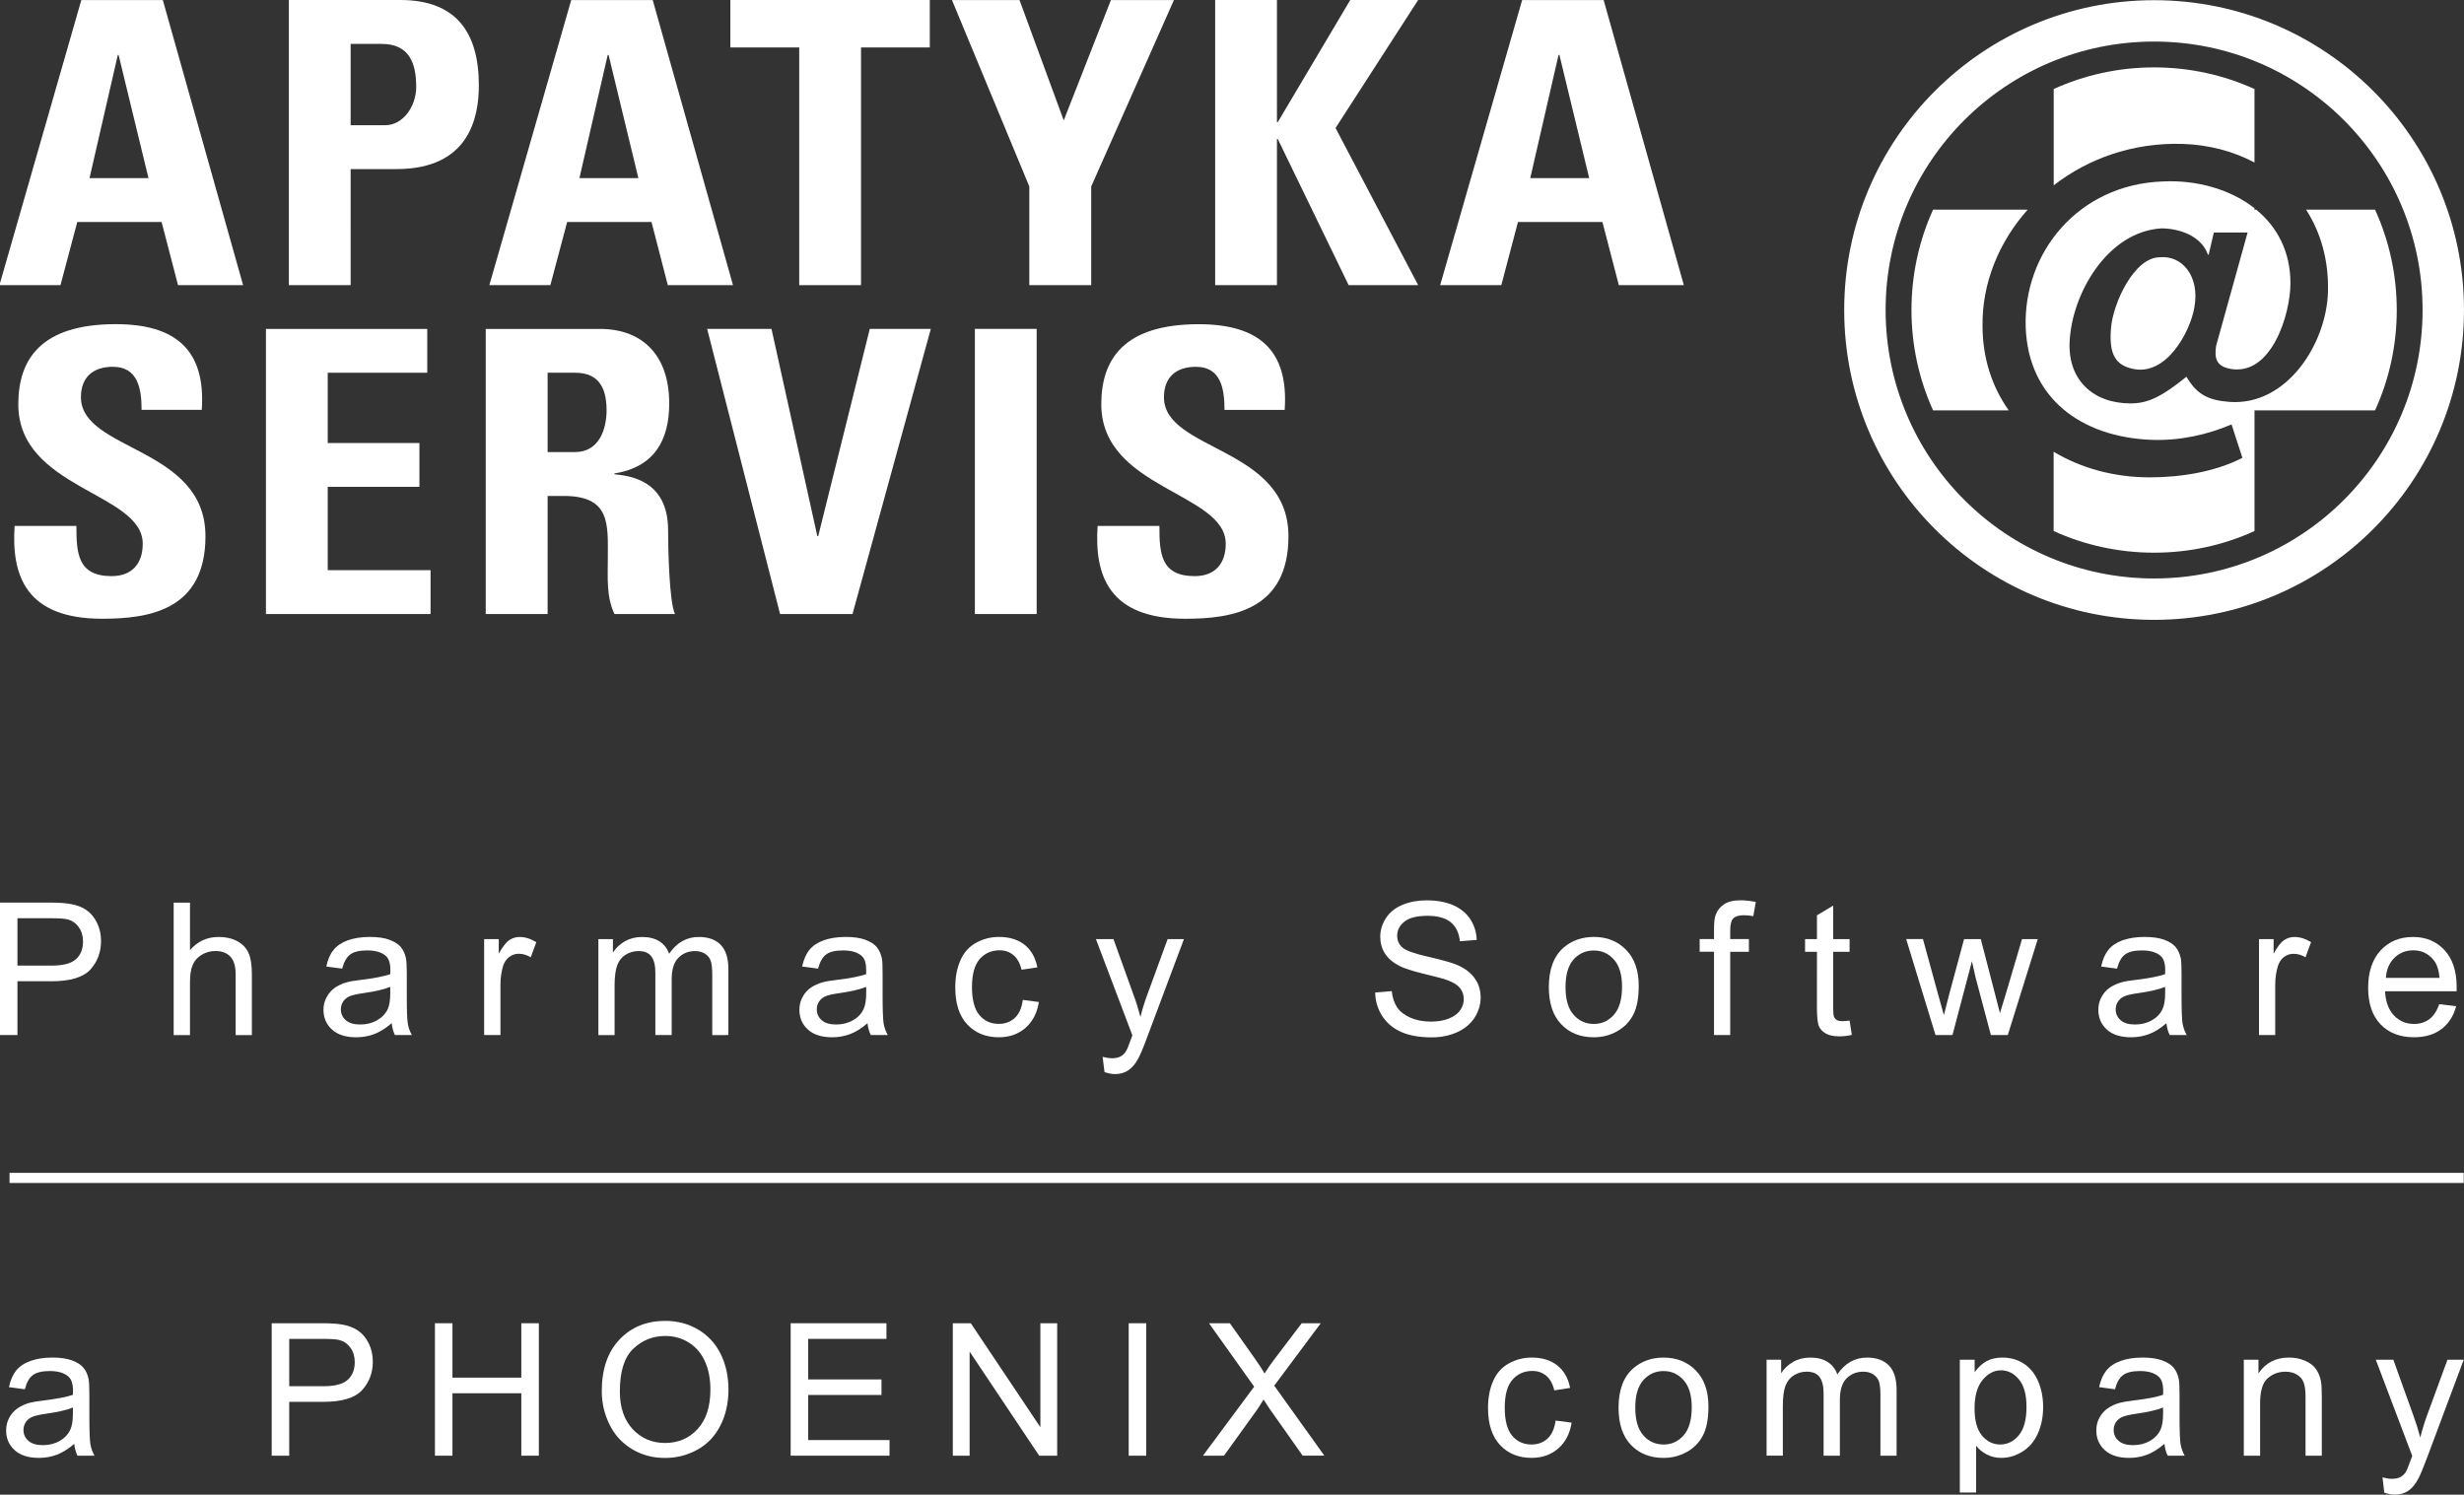 <?xml version="1.0" encoding="utf-8"?>
<!-- Generator: Adobe Illustrator 15.1.0, SVG Export Plug-In . SVG Version: 6.00 Build 0)  -->
<!DOCTYPE svg PUBLIC "-//W3C//DTD SVG 1.1//EN" "http://www.w3.org/Graphics/SVG/1.1/DTD/svg11.dtd">
<svg version="1.1" id="Vrstva_1" xmlns="http://www.w3.org/2000/svg" xmlns:xlink="http://www.w3.org/1999/xlink" x="0px" y="0px"
	 width="269.229px" height="163.329px" viewBox="0 0 269.229 163.329" enable-background="new 0 0 269.229 163.329"
	 xml:space="preserve">
<rect x="0" y="0" width="269.229" height="163.329" fill="#333333" stroke="none"/>
<g>
	<path fill="#FFFFFF" d="M235.986,28.115c-2.823,0-5.133,5.092-5.328,7.756c-0.247,2.953,0.566,4.026,2.37,4.433
		c3.659,0.819,6.246-3.979,6.729-6.649C240.419,30.125,238.367,27.867,235.986,28.115"/>
	<path fill="#FFFFFF" d="M259.509,22.91h-7.535c1.598,2.484,2.484,5.52,2.392,8.978c-0.153,5.628-4.463,12.482-10.752,12.029
		c-2.286-0.17-3.564-0.778-4.71-2.752c-2.793,2.262-4.268,2.917-6.111,2.917c-4.113,0-6.824-2.587-6.659-6.649
		c0.206-5.293,4.113-12.106,10.02-12.477c1.97,0,4.393,0.825,5.093,2.871h0.083l0.565-2.422h3.69l-3.442,12.389
		c-0.207,1.402,0.041,2.227,1.555,2.511c4.485,0.824,6.567-5.954,6.567-9.355c0-3.499-1.474-6.185-3.741-8.04h-0.186v-0.155
		c-2.683-2.108-6.381-3.108-10.021-2.927c-9.276,0.33-15.266,7.839-14.978,15.961c0.289,7.71,6.03,11.943,13.658,12.272
		c3.247,0.124,6.205-0.571,8.833-1.681l1.186,3.65c-3.04,1.561-6.803,2.133-10.132,2.133c-3.855,0-7.483-0.989-10.493-2.798v8.664
		c3.35,1.525,7.07,2.365,10.979,2.365c3.905,0,7.628-0.84,10.968-2.365V44.845h13.173c1.525-3.345,2.371-7.056,2.371-10.968
		C261.88,29.966,261.034,26.255,259.509,22.91"/>
	<path fill="#FFFFFF" d="M238.491,15.725c2.854,0.093,5.534,0.804,7.845,2.031v-8.03c-3.352-1.516-7.051-2.361-10.968-2.361
		c-3.907,0-7.628,0.845-10.969,2.361V20.25C228.173,17.323,233.069,15.56,238.491,15.725"/>
	<path fill="#FFFFFF" d="M221.556,22.91h-10.339c-1.516,3.34-2.36,7.056-2.36,10.967c0,3.912,0.846,7.623,2.36,10.968h8.267
		c-1.794-2.535-2.864-5.654-2.864-9.262C216.566,30.93,218.412,26.439,221.556,22.91"/>
	<path fill="#FFFFFF" d="M235.368,0.021c-18.698,0-33.861,15.158-33.861,33.856c0,18.698,15.163,33.857,33.861,33.857
		c18.697,0,33.859-15.159,33.859-33.857C269.229,15.179,254.066,0.021,235.368,0.021 M235.368,63.213
		c-16.204,0-29.336-13.132-29.336-29.336c0-16.199,13.132-29.336,29.336-29.336c16.203,0,29.336,13.137,29.336,29.336
		C264.704,50.081,251.572,63.213,235.368,63.213"/>
</g>
<g>
	<path fill="#FFFFFF" d="M1.906,100.342h3.712c0.865,0,1.464,0.042,1.782,0.129c0.495,0.134,0.907,0.418,1.206,0.851
		c0.311,0.433,0.464,0.953,0.464,1.562c0,0.836-0.258,1.479-0.782,1.943c-0.517,0.459-1.393,0.69-2.629,0.69H1.906V100.342z
		 M1.906,107.228h3.712c2.051,0,3.464-0.423,4.258-1.278c0.771-0.854,1.164-1.896,1.164-3.128c0-0.722-0.146-1.382-0.434-1.969
		c-0.299-0.608-0.68-1.072-1.165-1.407c-0.474-0.33-1.071-0.552-1.782-0.67c-0.506-0.093-1.247-0.145-2.195-0.145H0v14.473h1.905
		V107.228z"/>
	<path fill="#FFFFFF" d="M23.893,102.388c-1.268,0-2.309,0.479-3.133,1.438v-5.19h-1.783v14.473h1.783v-5.735
		c0-0.824,0.093-1.47,0.299-1.938c0.195-0.459,0.525-0.835,0.989-1.108c0.464-0.272,0.949-0.406,1.485-0.406
		c0.7,0,1.246,0.201,1.629,0.603c0.391,0.407,0.586,1.058,0.586,1.942v6.645h1.773v-6.645c0-1.029-0.124-1.809-0.371-2.351
		c-0.248-0.534-0.649-0.958-1.227-1.268S24.677,102.388,23.893,102.388"/>
	<path fill="#FFFFFF" d="M42.643,108.5c0,0.783-0.093,1.377-0.276,1.777c-0.259,0.521-0.651,0.928-1.177,1.223
		c-0.536,0.305-1.145,0.453-1.835,0.453c-0.689,0-1.216-0.154-1.577-0.47c-0.36-0.319-0.534-0.711-0.534-1.185
		c0-0.311,0.082-0.6,0.247-0.846c0.164-0.254,0.4-0.449,0.699-0.582c0.311-0.129,0.825-0.248,1.547-0.347
		c1.3-0.187,2.268-0.417,2.906-0.681V108.5z M39.479,107.073c-0.711,0.077-1.236,0.17-1.588,0.268
		c-0.474,0.125-0.896,0.326-1.267,0.572c-0.381,0.264-0.691,0.604-0.917,1.025c-0.248,0.428-0.362,0.893-0.362,1.412
		c0,0.871,0.31,1.593,0.928,2.154c0.618,0.566,1.505,0.846,2.659,0.846c0.701,0,1.352-0.118,1.969-0.352
		c0.6-0.227,1.237-0.623,1.897-1.186c0.052,0.495,0.175,0.928,0.351,1.294h1.855c-0.228-0.401-0.381-0.819-0.443-1.258
		c-0.083-0.438-0.112-1.479-0.112-3.134v-2.37c0-0.789-0.032-1.335-0.095-1.634c-0.103-0.49-0.288-0.897-0.557-1.217
		c-0.256-0.318-0.67-0.582-1.236-0.795c-0.557-0.211-1.277-0.313-2.175-0.313s-1.69,0.129-2.382,0.366
		c-0.679,0.252-1.205,0.604-1.566,1.062c-0.371,0.454-0.629,1.058-0.783,1.806l1.731,0.23c0.197-0.742,0.495-1.264,0.887-1.553
		c0.401-0.299,1.021-0.438,1.855-0.438c0.896,0,1.566,0.201,2.031,0.598c0.329,0.299,0.494,0.805,0.494,1.531
		c0,0.063,0,0.221-0.011,0.465C41.962,106.691,40.912,106.897,39.479,107.073"/>
	<path fill="#FFFFFF" d="M54.683,107.62c0-0.748,0.104-1.442,0.288-2.072c0.135-0.418,0.361-0.74,0.67-0.975
		c0.311-0.23,0.65-0.351,1.041-0.351c0.435,0,0.877,0.129,1.311,0.387l0.607-1.649c-0.619-0.381-1.227-0.571-1.824-0.571
		c-0.423,0-0.794,0.118-1.145,0.356c-0.351,0.241-0.711,0.721-1.134,1.463v-1.588H52.9v10.483h1.783V107.62z"/>
	<path fill="#FFFFFF" d="M79.586,113.108v-7.195c0-1.201-0.278-2.086-0.835-2.664c-0.566-0.576-1.36-0.86-2.401-0.86
		c-1.33,0-2.412,0.614-3.237,1.835c-0.207-0.582-0.556-1.03-1.051-1.355c-0.505-0.313-1.134-0.479-1.908-0.479
		c-0.7,0-1.329,0.16-1.864,0.464c-0.558,0.319-0.99,0.728-1.32,1.242v-1.474h-1.587v10.487h1.771v-5.437
		c0-0.954,0.104-1.691,0.289-2.196c0.187-0.505,0.496-0.888,0.929-1.154c0.423-0.258,0.887-0.393,1.381-0.393
		c0.66,0,1.135,0.196,1.423,0.593c0.289,0.393,0.432,0.984,0.432,1.773v6.813h1.784v-6.087c0-1.082,0.237-1.865,0.732-2.354
		c0.483-0.494,1.093-0.737,1.823-0.737c0.412,0,0.774,0.093,1.073,0.282c0.309,0.203,0.516,0.444,0.629,0.76
		c0.113,0.313,0.175,0.824,0.175,1.535v6.603L79.586,113.108L79.586,113.108z"/>
	<path fill="#FFFFFF" d="M94.646,108.5c0,0.783-0.102,1.377-0.288,1.777c-0.248,0.521-0.64,0.928-1.176,1.223
		c-0.535,0.305-1.143,0.453-1.824,0.453c-0.689,0-1.216-0.154-1.577-0.47c-0.36-0.319-0.535-0.711-0.535-1.185
		c0-0.311,0.071-0.6,0.248-0.846c0.164-0.254,0.391-0.449,0.7-0.582c0.3-0.129,0.824-0.248,1.557-0.347
		c1.289-0.187,2.247-0.417,2.896-0.681V108.5z M91.481,107.073c-0.712,0.077-1.236,0.17-1.588,0.268
		c-0.474,0.125-0.896,0.326-1.277,0.572c-0.382,0.264-0.691,0.604-0.917,1.025c-0.238,0.428-0.352,0.893-0.352,1.412
		c0,0.871,0.311,1.593,0.928,2.154c0.619,0.566,1.505,0.846,2.66,0.846c0.7,0,1.351-0.118,1.958-0.352
		c0.609-0.227,1.237-0.623,1.897-1.186c0.051,0.495,0.174,0.928,0.359,1.294h1.855c-0.227-0.401-0.371-0.819-0.453-1.258
		c-0.072-0.438-0.113-1.479-0.113-3.134v-2.37c0-0.789-0.021-1.335-0.082-1.634c-0.113-0.49-0.289-0.897-0.557-1.217
		c-0.257-0.318-0.67-0.582-1.237-0.795c-0.557-0.211-1.288-0.313-2.175-0.313c-0.907,0-1.701,0.129-2.381,0.366
		c-0.691,0.252-1.216,0.604-1.578,1.062c-0.36,0.454-0.618,1.058-0.783,1.806l1.742,0.23c0.197-0.742,0.485-1.264,0.887-1.553
		c0.393-0.299,1.011-0.438,1.855-0.438c0.896,0,1.567,0.201,2.021,0.598c0.341,0.299,0.494,0.805,0.494,1.531v0.465
		C93.965,106.691,92.915,106.897,91.481,107.073"/>
	<path fill="#FFFFFF" d="M104.943,104.939c-0.381,0.845-0.565,1.835-0.565,2.97c0,1.752,0.432,3.098,1.308,4.034
		c0.876,0.938,2.03,1.407,3.463,1.407c1.146,0,2.104-0.34,2.897-1.021c0.784-0.686,1.278-1.629,1.463-2.834l-1.752-0.228
		c-0.113,0.887-0.412,1.552-0.886,1.979c-0.465,0.428-1.053,0.639-1.742,0.639c-0.866,0-1.578-0.319-2.113-0.959
		c-0.536-0.639-0.813-1.664-0.813-3.071c0-1.387,0.287-2.401,0.835-3.046c0.565-0.639,1.298-0.964,2.184-0.964
		c0.598,0,1.104,0.181,1.516,0.536c0.424,0.351,0.711,0.887,0.888,1.587l1.72-0.257c-0.206-1.067-0.67-1.888-1.39-2.465
		c-0.724-0.572-1.66-0.86-2.794-0.86c-0.907,0-1.742,0.212-2.506,0.635C105.88,103.45,105.314,104.084,104.943,104.939"/>
	<path fill="#FFFFFF" d="M123.023,114.887c-0.145,0.236-0.34,0.423-0.577,0.552c-0.236,0.134-0.557,0.201-0.947,0.201
		c-0.289,0-0.629-0.054-1.022-0.155l0.207,1.665c0.412,0.146,0.793,0.222,1.145,0.222c0.556,0,1.051-0.14,1.453-0.412
		c0.412-0.272,0.772-0.701,1.093-1.293c0.236-0.435,0.566-1.223,0.989-2.377l3.999-10.668h-1.782l-2.237,6.116
		c-0.289,0.778-0.536,1.577-0.732,2.388c-0.227-0.852-0.474-1.66-0.763-2.428l-2.185-6.076h-1.917l3.979,10.508
		c-0.072,0.19-0.124,0.341-0.155,0.438C123.322,114.273,123.136,114.711,123.023,114.887"/>
	<path fill="#FFFFFF" d="M151.432,100.333c-0.412,0.629-0.619,1.313-0.619,2.045c0,0.666,0.166,1.269,0.506,1.805
		c0.341,0.536,0.855,0.984,1.547,1.346c0.524,0.288,1.464,0.582,2.794,0.906c1.328,0.314,2.185,0.547,2.575,0.706
		c0.608,0.231,1.041,0.511,1.311,0.856c0.258,0.34,0.392,0.731,0.392,1.18c0,0.453-0.134,0.871-0.412,1.246
		c-0.269,0.377-0.69,0.677-1.258,0.897c-0.547,0.211-1.195,0.319-1.928,0.319c-0.824,0-1.566-0.145-2.228-0.428
		c-0.648-0.284-1.145-0.666-1.452-1.125c-0.311-0.463-0.517-1.062-0.589-1.782l-1.813,0.153c0.021,0.971,0.289,1.836,0.794,2.604
		c0.505,0.763,1.196,1.34,2.083,1.722c0.886,0.387,1.988,0.576,3.298,0.576c1.031,0,1.958-0.189,2.794-0.57
		c0.824-0.377,1.453-0.902,1.896-1.588c0.433-0.681,0.659-1.408,0.659-2.181s-0.195-1.464-0.608-2.058
		c-0.401-0.592-1.021-1.088-1.865-1.479c-0.577-0.252-1.648-0.566-3.206-0.917c-1.556-0.354-2.515-0.7-2.876-1.03
		c-0.381-0.346-0.565-0.768-0.565-1.289c0-0.598,0.258-1.107,0.795-1.535c0.523-0.422,1.369-0.635,2.534-0.635
		c1.104,0,1.947,0.237,2.516,0.696c0.577,0.47,0.907,1.16,1.01,2.082l1.835-0.146c-0.031-0.851-0.268-1.607-0.711-2.276
		c-0.443-0.676-1.083-1.181-1.887-1.531c-0.824-0.346-1.773-0.516-2.845-0.516c-0.979,0-1.866,0.153-2.659,0.489
		C152.441,99.208,151.844,99.692,151.432,100.333"/>
	<path fill="#FFFFFF" d="M177.232,107.811c0,1.376-0.289,2.396-0.877,3.066c-0.587,0.675-1.318,1.015-2.205,1.015
		s-1.629-0.34-2.217-1.005c-0.588-0.676-0.876-1.676-0.876-3.02c0-1.341,0.288-2.347,0.876-3.017
		c0.588-0.654,1.33-0.983,2.217-0.983c0.876,0,1.607,0.329,2.195,0.988C176.943,105.527,177.232,106.517,177.232,107.811
		 M170.852,103.547c-1.082,0.938-1.618,2.382-1.618,4.32c0,1.771,0.453,3.127,1.36,4.065c0.896,0.948,2.082,1.417,3.557,1.417
		c0.917,0,1.763-0.211,2.525-0.645c0.772-0.429,1.37-1.025,1.772-1.8c0.411-0.778,0.607-1.834,0.607-3.185
		c0-1.67-0.454-2.969-1.371-3.917c-0.918-0.948-2.093-1.418-3.535-1.418C172.852,102.388,171.747,102.774,170.852,103.547"/>
	<path fill="#FFFFFF" d="M187.282,113.108h1.771v-9.102h2.041v-1.387h-2.041v-0.965c0-0.629,0.113-1.066,0.33-1.294
		c0.227-0.231,0.608-0.345,1.154-0.345c0.319,0,0.682,0.029,1.041,0.098l0.269-1.551c-0.599-0.114-1.155-0.182-1.66-0.182
		c-0.771,0-1.381,0.149-1.804,0.434c-0.433,0.289-0.731,0.66-0.907,1.124c-0.134,0.34-0.194,0.86-0.194,1.565v1.113h-1.567v1.387
		h1.567V113.108z"/>
	<path fill="#FFFFFF" d="M198.527,110.042c0,1.063,0.072,1.764,0.218,2.099c0.145,0.335,0.401,0.603,0.753,0.798
		c0.359,0.207,0.854,0.311,1.505,0.311c0.392,0,0.845-0.052,1.34-0.16l-0.248-1.562c-0.329,0.041-0.588,0.062-0.783,0.062
		c-0.268,0-0.474-0.041-0.606-0.123c-0.146-0.088-0.248-0.207-0.311-0.352c-0.062-0.144-0.093-0.469-0.093-0.979v-6.129h1.793
		v-1.381h-1.793v-3.664l-1.773,1.065v2.599h-1.299v1.381h1.299L198.527,110.042L198.527,110.042z"/>
	<path fill="#FFFFFF" d="M215.464,105.042l0.401,1.789l1.67,6.277h1.846l3.277-10.488h-1.722l-1.794,6.071l-0.618,2.017
		l-0.516-2.006l-1.577-6.082h-1.825l-1.658,6.148c-0.341,1.324-0.525,2.052-0.548,2.159l-0.628-2.247l-1.66-6.061h-1.834
		l3.205,10.487h1.855L215.464,105.042z"/>
	<path fill="#FFFFFF" d="M236.574,108.5c0,0.783-0.094,1.377-0.289,1.777c-0.247,0.521-0.64,0.928-1.176,1.223
		c-0.535,0.305-1.145,0.453-1.824,0.453c-0.7,0-1.217-0.154-1.576-0.47c-0.361-0.319-0.536-0.711-0.536-1.185
		c0-0.311,0.082-0.6,0.248-0.846c0.164-0.254,0.391-0.449,0.7-0.582c0.3-0.129,0.813-0.248,1.546-0.347
		c1.299-0.187,2.258-0.417,2.907-0.681V108.5z M233.399,107.073c-0.7,0.077-1.236,0.17-1.577,0.268
		c-0.475,0.125-0.896,0.326-1.276,0.572c-0.383,0.264-0.691,0.604-0.918,1.025c-0.237,0.428-0.352,0.893-0.352,1.412
		c0,0.871,0.31,1.593,0.928,2.154c0.619,0.566,1.506,0.846,2.648,0.846c0.701,0,1.36-0.118,1.969-0.352
		c0.608-0.227,1.237-0.623,1.897-1.186c0.051,0.495,0.164,0.928,0.36,1.294h1.854c-0.227-0.401-0.371-0.819-0.454-1.258
		c-0.071-0.438-0.112-1.479-0.112-3.134v-2.37c0-0.789-0.031-1.335-0.082-1.634c-0.113-0.49-0.3-0.897-0.558-1.217
		c-0.268-0.318-0.67-0.582-1.236-0.795c-0.558-0.211-1.288-0.313-2.186-0.313c-0.896,0-1.701,0.129-2.382,0.366
		c-0.68,0.252-1.206,0.604-1.566,1.062c-0.359,0.454-0.617,1.058-0.772,1.806l1.73,0.23c0.196-0.742,0.485-1.264,0.888-1.553
		c0.393-0.299,1.021-0.438,1.846-0.438c0.896,0,1.565,0.201,2.03,0.598c0.33,0.299,0.505,0.805,0.505,1.531
		c0,0.063-0.01,0.221-0.01,0.465C235.894,106.691,234.842,106.897,233.399,107.073"/>
	<path fill="#FFFFFF" d="M246.83,102.62v10.488h1.772v-5.494c0-0.742,0.104-1.438,0.299-2.066c0.135-0.412,0.351-0.736,0.658-0.975
		c0.312-0.23,0.661-0.345,1.053-0.345c0.434,0,0.865,0.123,1.3,0.381l0.606-1.653c-0.606-0.377-1.216-0.567-1.824-0.567
		c-0.411,0-0.793,0.118-1.135,0.356c-0.35,0.23-0.721,0.727-1.133,1.469v-1.594H246.83z"/>
	<path fill="#FFFFFF" d="M260.695,106.856c0.062-0.912,0.37-1.639,0.928-2.186c0.557-0.547,1.247-0.824,2.062-0.824
		c0.896,0,1.629,0.346,2.195,1.031c0.382,0.441,0.598,1.103,0.681,1.979H260.695z M268.425,107.852c0-1.732-0.442-3.077-1.329-4.03
		c-0.887-0.954-2.031-1.434-3.433-1.434c-1.454,0-2.629,0.485-3.536,1.459c-0.906,0.975-1.371,2.351-1.371,4.112
		c0,1.705,0.454,3.025,1.351,3.975c0.907,0.938,2.113,1.412,3.649,1.412c1.227,0,2.216-0.294,3.01-0.887
		c0.783-0.594,1.319-1.429,1.607-2.5l-1.845-0.228c-0.269,0.753-0.63,1.299-1.083,1.64c-0.464,0.346-1.021,0.521-1.67,0.521
		c-0.887,0-1.607-0.31-2.195-0.922c-0.587-0.613-0.917-1.495-0.979-2.649h7.823L268.425,107.852"/>
	<path fill="#FFFFFF" d="M12.193,62.956c-3.711,0-3.845-2.506-3.845-5.484H1.597c-0.361,5.396,1.205,10.142,9.566,10.142
		c5.152,0,11.287-0.948,11.287-9.019c0-9.797-13.607-9.277-13.607-15.194c0-2.154,1.299-3.319,3.485-3.319
		c2.73,0,3.143,2.371,3.143,4.706h6.576c0.444-6.52-2.824-9.365-9.4-9.365C4.422,35.423,2,39.31,2,44.18
		c0,9.277,13.596,9.628,13.596,15.235C15.595,61.528,14.482,62.956,12.193,62.956"/>
	<polygon fill="#FFFFFF" points="47.045,62.306 35.809,62.306 35.809,53.2 45.828,53.2 45.828,48.411 35.809,48.411 35.809,40.731 
		46.684,40.731 46.684,35.944 29.058,35.944 29.058,67.099 47.045,67.099 	"/>
	<path fill="#FFFFFF" d="M59.836,40.732h3c2.145,0,3.442,1.118,3.442,4.097c0,1.984-0.763,4.572-3.442,4.572h-3V40.732z
		 M59.836,54.194h1.742c5.194,0,4.835,3.148,4.835,6.859c0,2.032-0.177,4.139,0.722,6.045h6.617C73.123,65.799,73,59.93,73,57.946
		c0-5.607-4.393-5.953-5.865-6.123v-0.088c4.381-0.69,5.988-3.67,5.988-7.643c0-5.304-2.958-8.148-7.566-8.148H53.074v31.154h6.762
		V54.194z"/>
	<polygon fill="#FFFFFF" points="95.037,35.938 89.399,58.594 89.307,58.594 84.297,35.938 77.266,35.938 85.234,67.099 
		93.151,67.099 101.707,35.938 	"/>
	<rect x="106.52" y="35.939" fill="#FFFFFF" width="6.751" height="31.16"/>
	<path fill="#FFFFFF" d="M120.333,44.18c0,9.282,13.596,9.622,13.596,15.235c0,2.118-1.114,3.541-3.392,3.541
		c-3.722,0-3.854-2.505-3.854-5.484h-6.752c-0.361,5.396,1.206,10.143,9.576,10.143c5.144,0,11.276-0.949,11.276-9.02
		c0-9.792-13.605-9.276-13.605-15.187c0-2.161,1.299-3.325,3.494-3.325c2.721,0,3.123,2.37,3.123,4.71h6.576
		c0.453-6.525-2.814-9.364-9.392-9.364C122.745,35.429,120.333,39.305,120.333,44.18"/>
	<path fill="#FFFFFF" d="M12.874,6h0.083l3.268,13.467H9.781L12.874,6z M8.885,0.006l-8.947,31.155h6.67l1.834-6.901h9.214
		l1.795,6.901h7.112L17.791,0.006H8.885z"/>
	<path fill="#FFFFFF" d="M38.313,4.799h3.401c3.041,0,3.763,2.154,3.763,4.7c0,2.072-1.392,4.185-3.4,4.185h-3.764V4.799z
		 M38.313,18.477h5.011c7.927,0,8.998-5.612,8.998-9.153c0-5.695-2.41-9.324-8.587-9.324H31.563v31.161h6.751L38.313,18.477
		L38.313,18.477z"/>
	<path fill="#FFFFFF" d="M66.403,6h0.093l3.257,13.467h-6.441L66.403,6z M61.97,24.26h9.216l1.783,6.901h7.123L71.32,0.006h-8.906
		l-8.947,31.155h6.669L61.97,24.26z"/>
	<polygon fill="#FFFFFF" points="87.327,31.161 94.079,31.161 94.079,5.185 101.594,5.185 101.594,0 79.803,0 79.803,5.185 
		87.327,5.185 	"/>
	<polygon fill="#FFFFFF" points="112.468,31.161 119.23,31.161 119.23,20.379 128.27,0.006 121.385,0.006 116.23,13.158 
		111.396,0.006 104.016,0.006 112.468,20.379 	"/>
	<polygon fill="#FFFFFF" points="139.525,15.194 139.619,15.194 147.359,31.161 154.957,31.161 145.928,13.988 154.957,0 147.535,0 
		139.619,13.343 139.525,13.343 139.525,0 132.774,0 132.774,31.161 139.525,31.161 	"/>
	<path fill="#FFFFFF" d="M170.295,6h0.093l3.257,13.467h-6.441L170.295,6z M165.862,24.26h9.227l1.793,6.901h7.103l-8.762-31.155
		h-8.905l-8.958,31.155h6.681L165.862,24.26z"/>
	<path fill="#FFFFFF" d="M1.041,128.72v0.551V128.72z M1.041,129.271v-0.551V129.271v-1.106h268.157v1.106H1.041z"/>
</g>
<g>
	<path fill="#FFFFFF" d="M8.113,157.779c-0.658,0.562-1.292,0.955-1.899,1.187c-0.608,0.23-1.263,0.346-1.959,0.346
		c-1.153,0-2.038-0.282-2.656-0.846c-0.619-0.563-0.929-1.28-0.929-2.156c0-0.514,0.116-0.982,0.351-1.407
		c0.233-0.424,0.54-0.766,0.918-1.021c0.378-0.256,0.805-0.451,1.279-0.584c0.349-0.092,0.875-0.18,1.579-0.267
		c1.436-0.171,2.491-0.375,3.17-0.612c0.006-0.241,0.009-0.396,0.009-0.463c0-0.725-0.167-1.234-0.503-1.53
		c-0.455-0.401-1.13-0.604-2.025-0.604c-0.835,0-1.451,0.146-1.85,0.439c-0.4,0.293-0.693,0.812-0.883,1.555l-1.738-0.235
		c0.158-0.744,0.418-1.345,0.779-1.803c0.362-0.457,0.886-0.81,1.569-1.057c0.686-0.246,1.479-0.37,2.38-0.37
		c0.896,0,1.622,0.104,2.182,0.315c0.559,0.211,0.971,0.477,1.234,0.795s0.448,0.724,0.553,1.209c0.061,0.304,0.09,0.851,0.09,1.64
		v2.37c0,1.652,0.037,2.695,0.112,3.134c0.076,0.438,0.227,0.858,0.45,1.26H8.469C8.285,158.706,8.167,158.273,8.113,157.779
		 M7.966,153.81c-0.646,0.265-1.613,0.489-2.903,0.673c-0.731,0.105-1.248,0.223-1.55,0.354c-0.303,0.133-0.537,0.324-0.702,0.578
		c-0.163,0.254-0.245,0.534-0.245,0.845c0,0.475,0.178,0.868,0.537,1.186c0.359,0.315,0.884,0.474,1.575,0.474
		c0.684,0,1.294-0.148,1.826-0.449c0.533-0.299,0.925-0.708,1.175-1.229c0.191-0.402,0.287-0.994,0.287-1.777V153.81z"/>
	<path fill="#FFFFFF" d="M29.688,159.073v-14.475h5.459c0.961,0,1.695,0.047,2.202,0.138c0.71,0.119,1.306,0.347,1.786,0.677
		c0.481,0.332,0.868,0.799,1.161,1.397c0.292,0.599,0.439,1.257,0.439,1.976c0,1.23-0.392,2.271-1.176,3.125
		c-0.782,0.854-2.198,1.277-4.245,1.277h-3.713v5.885H29.688z M31.603,151.48h3.742c1.238,0,2.117-0.229,2.637-0.69
		s0.78-1.108,0.78-1.944c0-0.606-0.153-1.125-0.459-1.556c-0.305-0.433-0.71-0.716-1.21-0.854c-0.322-0.086-0.918-0.128-1.787-0.128
		h-3.703V151.48z"/>
	<polygon fill="#FFFFFF" points="47.524,159.073 47.524,144.599 49.438,144.599 49.438,150.543 56.962,150.543 56.962,144.599 
		58.877,144.599 58.877,159.073 56.962,159.073 56.962,152.25 49.438,152.25 49.438,159.073 	"/>
	<path fill="#FFFFFF" d="M65.752,152.023c0-2.401,0.646-4.282,1.936-5.642c1.291-1.359,2.955-2.041,4.995-2.041
		c1.337,0,2.541,0.32,3.613,0.959c1.074,0.639,1.892,1.527,2.454,2.671c0.563,1.142,0.845,2.436,0.845,3.885
		c0,1.469-0.297,2.781-0.889,3.938c-0.593,1.158-1.433,2.037-2.518,2.631c-1.086,0.597-2.258,0.896-3.516,0.896
		c-1.362,0-2.58-0.33-3.652-0.987c-1.072-0.658-1.887-1.557-2.438-2.695S65.752,153.293,65.752,152.023 M67.728,152.053
		c0,1.744,0.469,3.119,1.406,4.123c0.94,1.003,2.115,1.506,3.531,1.506c1.441,0,2.627-0.508,3.558-1.521
		c0.933-1.015,1.399-2.451,1.399-4.314c0-1.178-0.2-2.206-0.599-3.086c-0.398-0.879-0.981-1.561-1.748-2.045
		c-0.767-0.481-1.628-0.725-2.582-0.725c-1.354,0-2.522,0.465-3.499,1.396C68.215,148.319,67.728,149.875,67.728,152.053"/>
	<polygon fill="#FFFFFF" points="86.393,159.073 86.393,144.599 96.858,144.599 96.858,146.308 88.309,146.308 88.309,150.739 
		96.315,150.739 96.315,152.438 88.309,152.438 88.309,157.364 97.194,157.364 97.194,159.073 	"/>
	<polygon fill="#FFFFFF" points="104.11,159.073 104.11,144.599 106.074,144.599 113.677,155.963 113.677,144.599 115.513,144.599 
		115.513,159.073 113.548,159.073 105.946,147.698 105.946,159.073 	"/>
	<rect x="123.327" y="144.599" fill="#FFFFFF" width="1.916" height="14.475"/>
	<path fill="#FFFFFF" d="M131.438,159.073l5.6-7.543l-4.938-6.932h2.28l2.627,3.713c0.546,0.771,0.935,1.363,1.165,1.777
		c0.322-0.526,0.704-1.076,1.145-1.649l2.913-3.841h2.083l-5.085,6.822l5.481,7.651h-2.371l-3.644-5.164
		c-0.203-0.296-0.416-0.618-0.633-0.968c-0.322,0.527-0.553,0.889-0.69,1.086l-3.634,5.046L131.438,159.073L131.438,159.073z"/>
	<path fill="#FFFFFF" d="M169.975,155.233l1.747,0.227c-0.189,1.205-0.679,2.147-1.466,2.83c-0.786,0.68-1.752,1.021-2.897,1.021
		c-1.435,0-2.588-0.47-3.46-1.407c-0.873-0.938-1.31-2.283-1.31-4.033c0-1.132,0.188-2.123,0.563-2.972
		c0.377-0.851,0.947-1.485,1.716-1.911c0.766-0.424,1.601-0.637,2.502-0.637c1.14,0,2.069,0.288,2.795,0.863
		c0.724,0.576,1.188,1.395,1.392,2.453l-1.727,0.268c-0.165-0.704-0.457-1.234-0.875-1.59c-0.418-0.356-0.924-0.533-1.517-0.533
		c-0.895,0-1.622,0.32-2.182,0.963c-0.561,0.643-0.84,1.657-0.84,3.046c0,1.409,0.271,2.435,0.81,3.07
		c0.54,0.639,1.244,0.958,2.113,0.958c0.698,0,1.28-0.214,1.748-0.641C169.554,156.779,169.85,156.122,169.975,155.233"/>
	<path fill="#FFFFFF" d="M176.851,153.831c0-1.942,0.539-3.381,1.619-4.314c0.902-0.776,2.001-1.165,3.298-1.165
		c1.441,0,2.619,0.474,3.534,1.416c0.915,0.946,1.372,2.25,1.372,3.916c0,1.351-0.202,2.411-0.605,3.185
		c-0.405,0.772-0.993,1.373-1.769,1.803c-0.773,0.427-1.617,0.641-2.532,0.641c-1.468,0-2.654-0.471-3.56-1.412
		C177.304,156.956,176.851,155.601,176.851,153.831 M178.678,153.831c0,1.344,0.292,2.349,0.878,3.016
		c0.586,0.669,1.323,1.003,2.212,1.003c0.882,0,1.616-0.336,2.202-1.007c0.585-0.672,0.878-1.695,0.878-3.072
		c0-1.296-0.295-2.277-0.883-2.945c-0.589-0.668-1.322-1.003-2.197-1.003c-0.889,0-1.626,0.333-2.212,0.998
		S178.678,152.488,178.678,153.831"/>
	<path fill="#FFFFFF" d="M193.026,159.073v-10.484h1.591v1.471c0.329-0.514,0.768-0.926,1.313-1.239
		c0.546-0.313,1.168-0.469,1.866-0.469c0.775,0,1.413,0.161,1.91,0.483s0.848,0.773,1.05,1.354c0.832-1.225,1.91-1.837,3.24-1.837
		c1.04,0,1.84,0.288,2.398,0.864c0.561,0.574,0.839,1.464,0.839,2.66v7.197h-1.767v-6.604c0-0.713-0.059-1.225-0.174-1.536
		c-0.114-0.313-0.323-0.563-0.627-0.755s-0.657-0.286-1.065-0.286c-0.737,0-1.35,0.245-1.837,0.733
		c-0.487,0.492-0.729,1.276-0.729,2.355v6.092h-1.778v-6.813c0-0.789-0.146-1.381-0.435-1.776s-0.764-0.592-1.421-0.592
		c-0.501,0-0.963,0.131-1.388,0.394c-0.425,0.266-0.73,0.649-0.925,1.156c-0.188,0.506-0.284,1.237-0.284,2.191v5.439H193.026z"/>
	<path fill="#FFFFFF" d="M214.14,163.092v-14.504h1.619v1.361c0.382-0.533,0.814-0.934,1.294-1.199
		c0.48-0.267,1.063-0.399,1.747-0.399c0.896,0,1.686,0.229,2.37,0.69c0.684,0.461,1.201,1.11,1.55,1.949
		c0.35,0.84,0.523,1.76,0.523,2.76c0,1.073-0.192,2.039-0.578,2.898c-0.386,0.857-0.944,1.518-1.679,1.975
		c-0.733,0.457-1.506,0.688-2.314,0.688c-0.593,0-1.124-0.126-1.594-0.376c-0.473-0.25-0.858-0.565-1.161-0.947v5.104H214.14z
		 M215.75,153.89c0,1.35,0.272,2.347,0.818,2.991c0.547,0.646,1.207,0.968,1.984,0.968c0.789,0,1.466-0.334,2.028-1.003
		c0.563-0.667,0.845-1.702,0.845-3.104c0-1.337-0.275-2.337-0.823-3.003c-0.551-0.663-1.207-0.995-1.971-0.995
		c-0.758,0-1.428,0.354-2.01,1.062C216.041,151.512,215.75,152.542,215.75,153.89"/>
	<path fill="#FFFFFF" d="M236.497,157.779c-0.658,0.562-1.292,0.955-1.9,1.187c-0.609,0.229-1.263,0.346-1.96,0.346
		c-1.151,0-2.037-0.282-2.655-0.846c-0.619-0.563-0.929-1.28-0.929-2.156c0-0.514,0.116-0.982,0.351-1.407
		c0.233-0.424,0.54-0.766,0.918-1.021c0.379-0.256,0.806-0.451,1.279-0.584c0.35-0.092,0.875-0.18,1.579-0.267
		c1.437-0.171,2.49-0.375,3.169-0.612c0.007-0.241,0.011-0.396,0.011-0.463c0-0.725-0.168-1.234-0.505-1.53
		c-0.453-0.401-1.128-0.604-2.022-0.604c-0.835,0-1.453,0.146-1.852,0.439s-0.692,0.812-0.884,1.555l-1.737-0.235
		c0.158-0.744,0.418-1.345,0.779-1.803c0.362-0.457,0.886-0.81,1.569-1.057c0.686-0.246,1.478-0.37,2.381-0.37
		c0.895,0,1.621,0.104,2.182,0.315c0.559,0.211,0.972,0.477,1.233,0.795c0.264,0.318,0.448,0.724,0.554,1.209
		c0.061,0.304,0.089,0.851,0.089,1.64v2.37c0,1.652,0.038,2.695,0.112,3.134c0.076,0.438,0.227,0.858,0.45,1.26h-1.856
		C236.669,158.706,236.55,158.273,236.497,157.779 M236.349,153.81c-0.646,0.265-1.612,0.489-2.902,0.673
		c-0.729,0.105-1.247,0.223-1.55,0.354c-0.304,0.133-0.537,0.324-0.701,0.578c-0.163,0.254-0.245,0.534-0.245,0.845
		c0,0.475,0.179,0.868,0.536,1.186c0.359,0.315,0.884,0.474,1.575,0.474c0.686,0,1.293-0.148,1.826-0.449
		c0.533-0.299,0.925-0.708,1.176-1.229c0.19-0.402,0.285-0.994,0.285-1.777V153.81z"/>
	<path fill="#FFFFFF" d="M245.17,159.073v-10.484h1.6v1.49c0.771-1.15,1.882-1.729,3.338-1.729c0.631,0,1.212,0.113,1.741,0.34
		c0.53,0.229,0.927,0.525,1.19,0.895c0.263,0.369,0.446,0.807,0.554,1.313c0.065,0.329,0.099,0.904,0.099,1.728v6.447h-1.777v-6.378
		c0-0.725-0.069-1.266-0.206-1.624c-0.141-0.357-0.384-0.646-0.736-0.859c-0.353-0.213-0.766-0.319-1.238-0.319
		c-0.758,0-1.41,0.239-1.961,0.72c-0.55,0.482-0.823,1.393-0.823,2.735v5.728h-1.779V159.073z"/>
	<path fill="#FFFFFF" d="M260.52,163.111l-0.196-1.669c0.388,0.105,0.727,0.158,1.016,0.158c0.396,0,0.712-0.066,0.948-0.198
		c0.236-0.131,0.432-0.315,0.583-0.552c0.11-0.178,0.293-0.619,0.543-1.323c0.032-0.1,0.086-0.243,0.157-0.435l-3.979-10.506h1.916
		l2.182,6.072c0.283,0.771,0.536,1.58,0.761,2.43c0.203-0.816,0.447-1.613,0.729-2.39l2.242-6.112h1.776l-3.988,10.664
		c-0.428,1.15-0.761,1.944-0.998,2.379c-0.315,0.584-0.677,1.016-1.085,1.287c-0.408,0.273-0.896,0.412-1.462,0.412
		C261.322,163.329,260.94,163.256,260.52,163.111"/>
</g>
<rect x="-148.881" y="-328.138" fill="none" width="566.93" height="850.391"/>
</svg>
